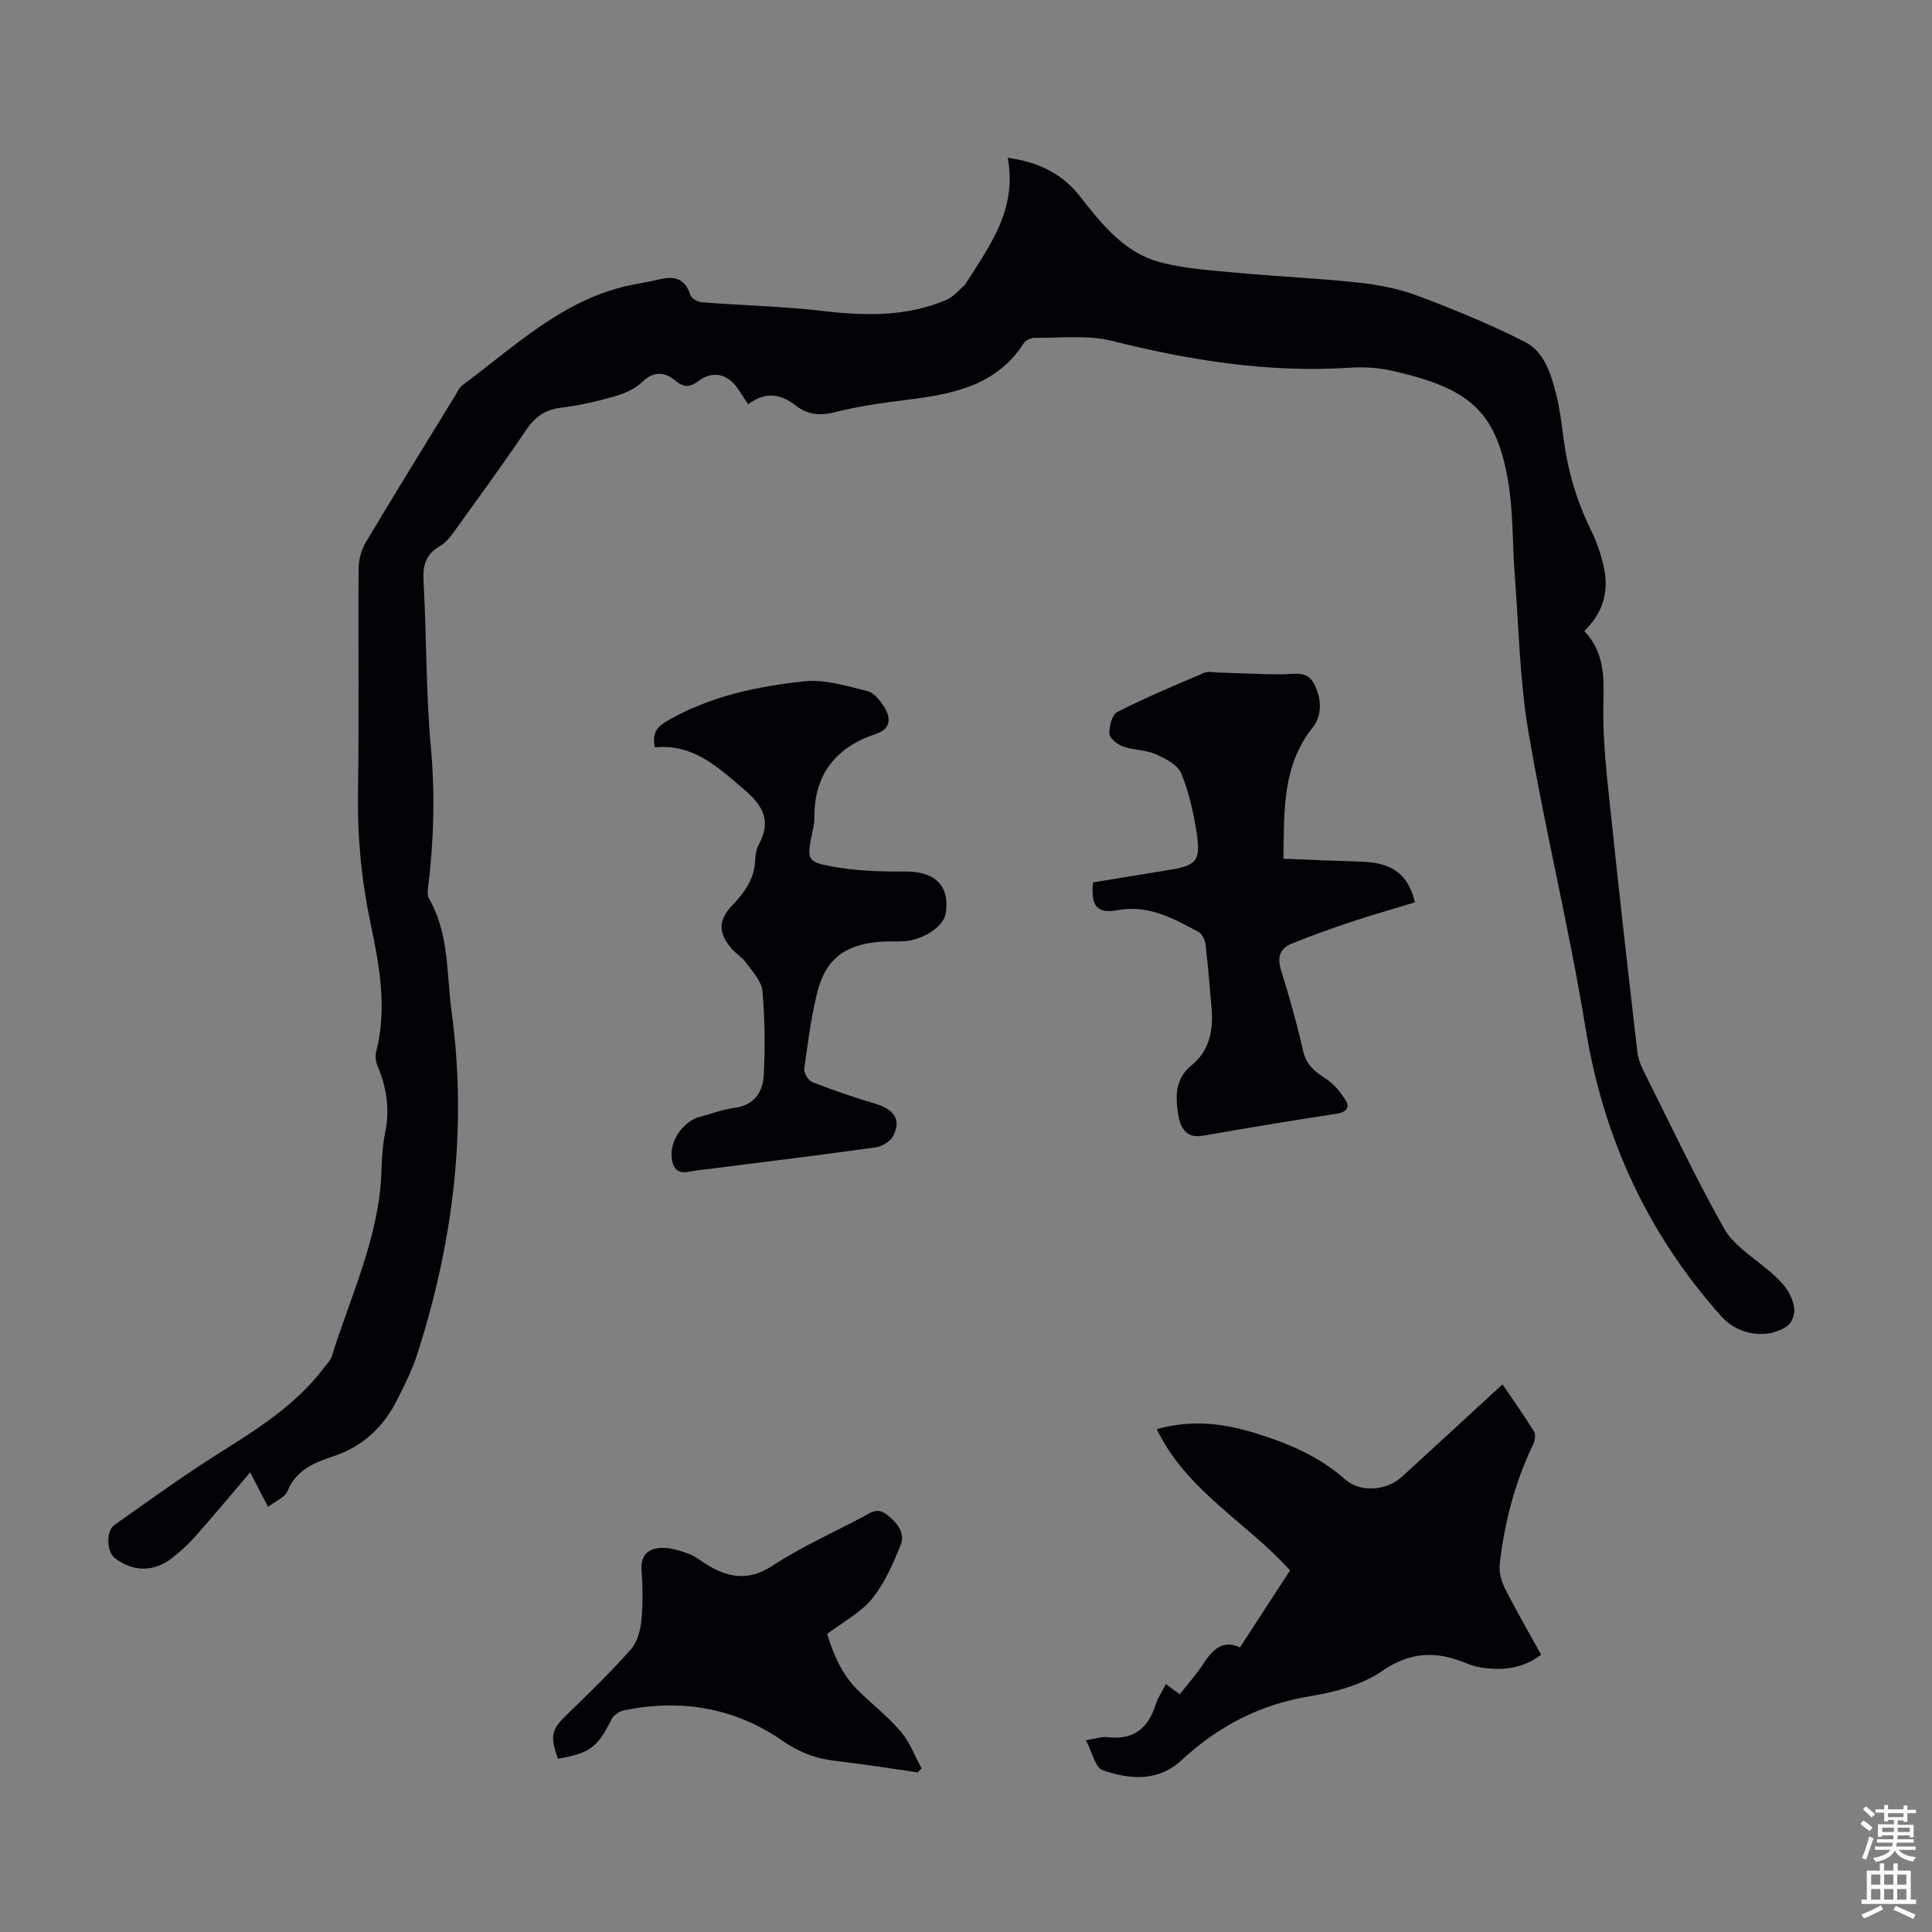 <svg enable-background="new 0 0 400 400" viewBox="0 0 400 400" xmlns="http://www.w3.org/2000/svg"><rect x="0" y="0" width="400" height="400" fill="#808080" stroke="none"/><g fill="#010106"><path d="m208.64 32.66c6.74.96 11.43 3.51 14.96 8 4.53 5.77 9.15 11.64 16.54 13.62 5.13 1.37 10.57 1.69 15.9 2.19 8.35.78 16.75 1.13 25.09 2.03 4.19.45 8.46 1.26 12.39 2.74 7.52 2.82 14.99 5.9 22.15 9.52 4.07 2.06 5.45 6.65 6.53 10.91.74 2.91 1.1 5.94 1.49 8.93.85 6.59 2.63 12.87 5.57 18.87 1.31 2.68 2.35 5.6 2.91 8.52.9 4.77-.44 9.1-4.17 12.66 4.27 4.51 4.08 9.61 3.96 15.19-.17 8.34.95 16.72 1.81 25.06 1.61 15.58 3.42 31.14 5.2 46.7.15 1.29.57 2.62 1.15 3.79 5.5 11 10.76 22.13 16.76 32.85 1.91 3.41 5.7 5.84 8.85 8.44 2.76 2.27 5.3 4.62 5.75 8.3.14 1.12-.49 2.85-1.37 3.49-4.05 2.95-10.25 1.97-13.69-1.89-15.32-17.15-24.47-37.02-28.17-59.81-3.33-20.5-8.32-40.73-11.8-61.21-1.81-10.64-1.99-21.56-2.83-32.36-.51-6.57-.29-13.24-1.4-19.7-2.52-14.64-8.25-19.23-24.24-22.79-2.8-.62-5.81-.76-8.68-.57-16.71 1.07-32.93-1.52-49.09-5.57-5.07-1.27-10.65-.56-16-.63-.76-.01-1.84.48-2.23 1.09-5.75 8.97-14.95 10.59-24.46 11.78-4.98.62-9.98 1.34-14.83 2.56-3.03.77-5.61.42-7.86-1.35-3.23-2.55-6.38-2.97-9.95-.32-.87-1.32-1.55-2.43-2.3-3.48-2.02-2.82-5.03-3.48-7.83-1.42-1.82 1.34-3.05 1.56-4.95-.02-2.1-1.74-4.43-2.05-6.83.3-1.48 1.45-3.68 2.4-5.73 2.99-3.64 1.04-7.39 1.89-11.15 2.35-3.29.41-5.36 1.93-7.19 4.64-4.76 7.05-9.78 13.92-14.75 20.82-.84 1.16-1.77 2.45-2.97 3.12-3.05 1.71-3.69 4.06-3.49 7.44.65 11.39.47 22.84 1.51 34.19.9 9.89.61 19.62-.6 29.41-.08.64-.11 1.44.19 1.96 4.24 7.3 3.63 15.54 4.71 23.47 3.28 24.19.32 47.74-7.09 70.84-1.09 3.38-2.7 6.62-4.33 9.79-2.83 5.48-7.07 9.42-13.04 11.4-3.95 1.31-7.71 2.8-9.51 7.21-.53 1.3-2.45 2.04-4.03 3.27-1.37-2.63-2.51-4.85-3.71-7.15-3.89 4.57-7.61 9.03-11.45 13.38-1.4 1.58-3.01 3.01-4.67 4.33-3.8 3.01-8.25 2.94-11.99-.04-1.59-1.27-1.74-5.53-.03-6.73 7.03-4.96 14-10.04 21.27-14.63 8.17-5.16 16.35-10.19 22.25-18.09.53-.72 1.27-1.39 1.52-2.2 3.95-12.76 9.95-24.98 10.3-38.71.06-2.57.25-5.17.76-7.67.98-4.79.32-9.29-1.56-13.73-.37-.87-.55-2.02-.32-2.92 2.31-8.97.73-17.78-1.13-26.54-1.88-8.9-2.76-17.85-2.62-26.97.24-15.56.02-31.12.13-46.69.01-1.78.56-3.78 1.47-5.31 6.07-10.18 12.31-20.27 18.5-30.38.47-.76.85-1.68 1.53-2.18 10.92-8.08 20.85-17.83 34.85-20.72 1.97-.41 3.96-.71 5.91-1.19 3.12-.76 5.37-.19 6.42 3.26.21.7 1.55 1.43 2.42 1.49 8.21.64 16.47.81 24.64 1.76 8.91 1.04 17.65 1.32 26.05-2.31 1.41-.61 2.49-2 3.72-3.03.08-.07.12-.19.18-.28 4.95-7.84 10.7-15.37 8.7-26.07z"/><path d="m241.39 348.67c1.06.79 1.85 1.37 2.86 2.12 1.67-2.13 3.47-4.13 4.91-6.35 1.94-3 4.11-5.02 7.55-3.35 3.56-5.47 6.95-10.67 10.38-15.95-8.86-9.9-21.37-16.38-27.59-29.24 7.21-2.07 13.86-1.2 20.44.83 6.76 2.09 13.2 4.79 18.61 9.61 3.1 2.75 8.56 2.29 11.71-.59 6.84-6.26 13.66-12.55 20.82-19.14 2.3 3.41 4.54 6.56 6.56 9.84.38.62.13 1.89-.25 2.66-3.76 7.84-5.92 16.14-6.89 24.74-.19 1.64.35 3.55 1.11 5.06 2.31 4.58 4.89 9.02 7.46 13.68-4 3.03-8.31 3.35-12.81 2.58-1.09-.18-2.15-.61-3.19-1.02-5.95-2.34-11.18-2.14-16.89 1.8-4.21 2.9-9.78 4.38-14.95 5.23-10.33 1.69-18.99 6.19-26.55 13.2-4.94 4.59-10.78 4.06-16.38 2.11-1.54-.54-2.17-3.72-3.47-6.19 1.98-.3 3.3-.79 4.55-.64 5.32.64 8.33-1.84 9.87-6.72.44-1.38 1.29-2.61 2.14-4.27z"/><path d="m226.29 182.69c5.39-.88 10.68-1.76 15.97-2.61 5.33-.86 6.36-1.9 5.54-7.33-.65-4.28-1.59-8.62-3.22-12.6-.73-1.78-3.28-3.12-5.29-4-2.1-.92-4.62-.83-6.81-1.61-1.15-.41-2.75-1.69-2.79-2.64-.07-1.52.56-3.95 1.64-4.5 5.87-2.97 11.95-5.53 18-8.11.85-.36 1.97-.08 2.97-.05 4.35.13 8.69.37 13.04.37 2.44 0 5.19-.86 6.64 1.82 1.62 3.01 1.89 6.56-.24 9.24-6.32 7.97-5.85 17.23-6.02 27.12 5.6.22 10.92.46 16.25.62 6.25.19 9.59 2.58 10.97 8.4-4.4 1.35-8.88 2.62-13.29 4.09-4.12 1.37-8.21 2.84-12.23 4.47-2.4.97-3.03 2.78-2.21 5.43 1.72 5.54 3.31 11.15 4.59 16.81.64 2.84 2.34 4.21 4.59 5.65 1.73 1.1 3.19 2.88 4.27 4.66.8 1.32.07 2.35-1.8 2.64-9.28 1.43-18.55 2.95-27.8 4.58-3.65.64-4.72-1.91-5.11-4.36-.59-3.69-.78-7.38 2.85-10.31 3.53-2.85 4.43-7.11 4.05-11.57s-.73-8.92-1.25-13.36c-.11-.94-.73-2.21-1.49-2.62-5.2-2.77-10.28-5.66-16.72-4.48-4.31.81-5.56-.89-5.1-5.75z"/><path d="m135.58 154.74c-.63-3.2.59-4.36 2.74-5.59 8.75-5.01 18.38-7.04 28.15-8.09 4.25-.46 8.78.97 13.07 2.01 1.38.33 2.69 1.96 3.53 3.31 1.42 2.28 1.4 4.53-1.71 5.56-8.4 2.81-12.86 8.46-12.75 17.48.01 1.1-.31 2.21-.52 3.31-1 5.15-1.03 5.7 4.03 6.65 4.98.93 10.17 1.11 15.25 1.06 6.16-.07 9.33 2.91 8.43 8.68-.41 2.66-4.6 5.49-8.63 5.75-1.67.11-3.37-.03-5.03.11-7.38.62-11.32 3.69-13.02 10.81-1.22 5.1-1.92 10.33-2.61 15.54-.11.85.87 2.4 1.69 2.72 4.24 1.65 8.55 3.15 12.92 4.43 4.07 1.2 5.55 3.37 3.75 6.79-.58 1.1-2.26 2.09-3.56 2.27-11.19 1.57-22.41 2.94-33.62 4.37-1.66.21-3.35.33-4.99.67-2.6.55-3.46-.87-3.65-3.06-.3-3.49 2.48-7.4 5.83-8.29 2.38-.63 4.72-1.54 7.13-1.85 4.17-.52 5.94-3.29 6.12-6.82.29-5.77.24-11.61-.27-17.36-.18-2.04-2.03-4-3.35-5.84-.83-1.16-2.18-1.94-3.11-3.04-2.78-3.29-2.67-5.84.25-8.92 2.51-2.65 4.59-5.48 4.7-9.36.03-1.09.27-2.29.78-3.25 2.62-4.9.85-8.01-3.2-11.45-5.43-4.62-10.48-9.39-18.35-8.6z"/><path d="m115.52 364.12c-1.73-4.83-1.31-6.1 1.95-9.23 4.51-4.34 9-8.73 13.15-13.41 1.32-1.49 1.96-3.92 2.17-5.99.35-3.43.27-6.94.04-10.39-.22-3.28 1.52-4.6 4.31-4.63 1.81-.02 3.69.6 5.44 1.22 1.24.44 2.32 1.33 3.45 2.05 4.56 2.88 8.83 3.76 13.93.42 5.86-3.85 12.34-6.75 18.57-10.04 1.62-.86 3.08-2.15 5.12-.51 2.1 1.68 3.82 3.72 2.81 6.26-1.54 3.88-3.29 7.88-5.88 11.09-2.3 2.86-5.86 4.71-9.32 7.34 1.2 3.95 2.9 8.22 6.3 11.59 2.94 2.91 6.26 5.47 8.93 8.6 1.86 2.18 2.9 5.07 4.31 7.63-.26.28-.53.56-.79.83-5.71-.81-11.41-1.73-17.14-2.39-4.06-.47-7.48-1.81-10.97-4.22-9.82-6.8-20.92-8.64-32.64-6.25-1 .2-2.24 1.02-2.67 1.9-2.85 5.74-4.45 7.01-11.07 8.13z"/></g><path d="m385.2 377.6.6-.7c.6.4 1.3.9 1.9 1.5l-.6.7c-.8-.5-1.4-1-1.9-1.5zm.3 7.1c.6-1.4 1.1-2.9 1.5-4.5.3.1.6.3.9.4-.5 1.4-1 2.9-1.5 4.4zm.2-10.1.6-.6c.7.5 1.3 1.1 1.9 1.6l-.7.7c-.6-.6-1.2-1.2-1.8-1.7zm8.4-.8h.8v.9h1.8v.7h-1.8v1.8h-.8v-.3h-1.2v.9h3.3v2.6h-.8v-.4h-2.5c0 .3 0 .6-.1.8h3.4v.7h-3.5c0 .3-.1.6-.1.8h4v.7h-3.5c.7.9 1.9 1.3 3.6 1.5-.2.2-.4.5-.6.9-1.9-.3-3.2-1.1-3.8-2.3-.5 1.1-1.8 2-3.9 2.4-.2-.3-.4-.5-.6-.8 1.9-.4 3.1-.9 3.6-1.7h-3.2v-.7h3.5c.1-.2.1-.5.2-.8h-3.3v-.7h3.4c0-.2 0-.5 0-.8h-2.4v.3h-.8v-2.6h3.3v-.9h-1.2v.3h-.8v-1.8h-1.8v-.7h1.8v-.9h.8v.9h3.2zm-4.4 5.5h2.4c0-.3 0-.6 0-.9h-2.4zm1.2-3.1h3.2v-.8h-3.2zm4.4 2.2h-2.4v.9h2.5v-.9z" fill="#fcfbfa"/><path d="m389.2 385.8h.9v1.5h1.9v-1.5h.9v1.5h2.7v6h1.1v.9h-11.3v-.9h1.1v-6h2.7zm.2 8.7.5.8c-1.2.6-2.5 1.3-4 1.9-.2-.3-.3-.6-.6-.8 1.6-.6 3-1.3 4.1-1.9zm-2-4.3h1.9v-2.1h-1.9zm0 3.1h1.9v-2.2h-1.9zm2.7-3.1h1.9v-2.1h-1.9zm0 3.1h1.9v-2.2h-1.9zm2.4 1.3c1.4.6 2.7 1.2 4.1 1.8l-.5.9c-1.5-.7-2.8-1.4-4.1-1.9zm2.2-6.5h-1.9v2.1h1.9zm-1.9 5.2h1.9v-2.2h-1.9z" fill="#fcfbfa"/></svg>